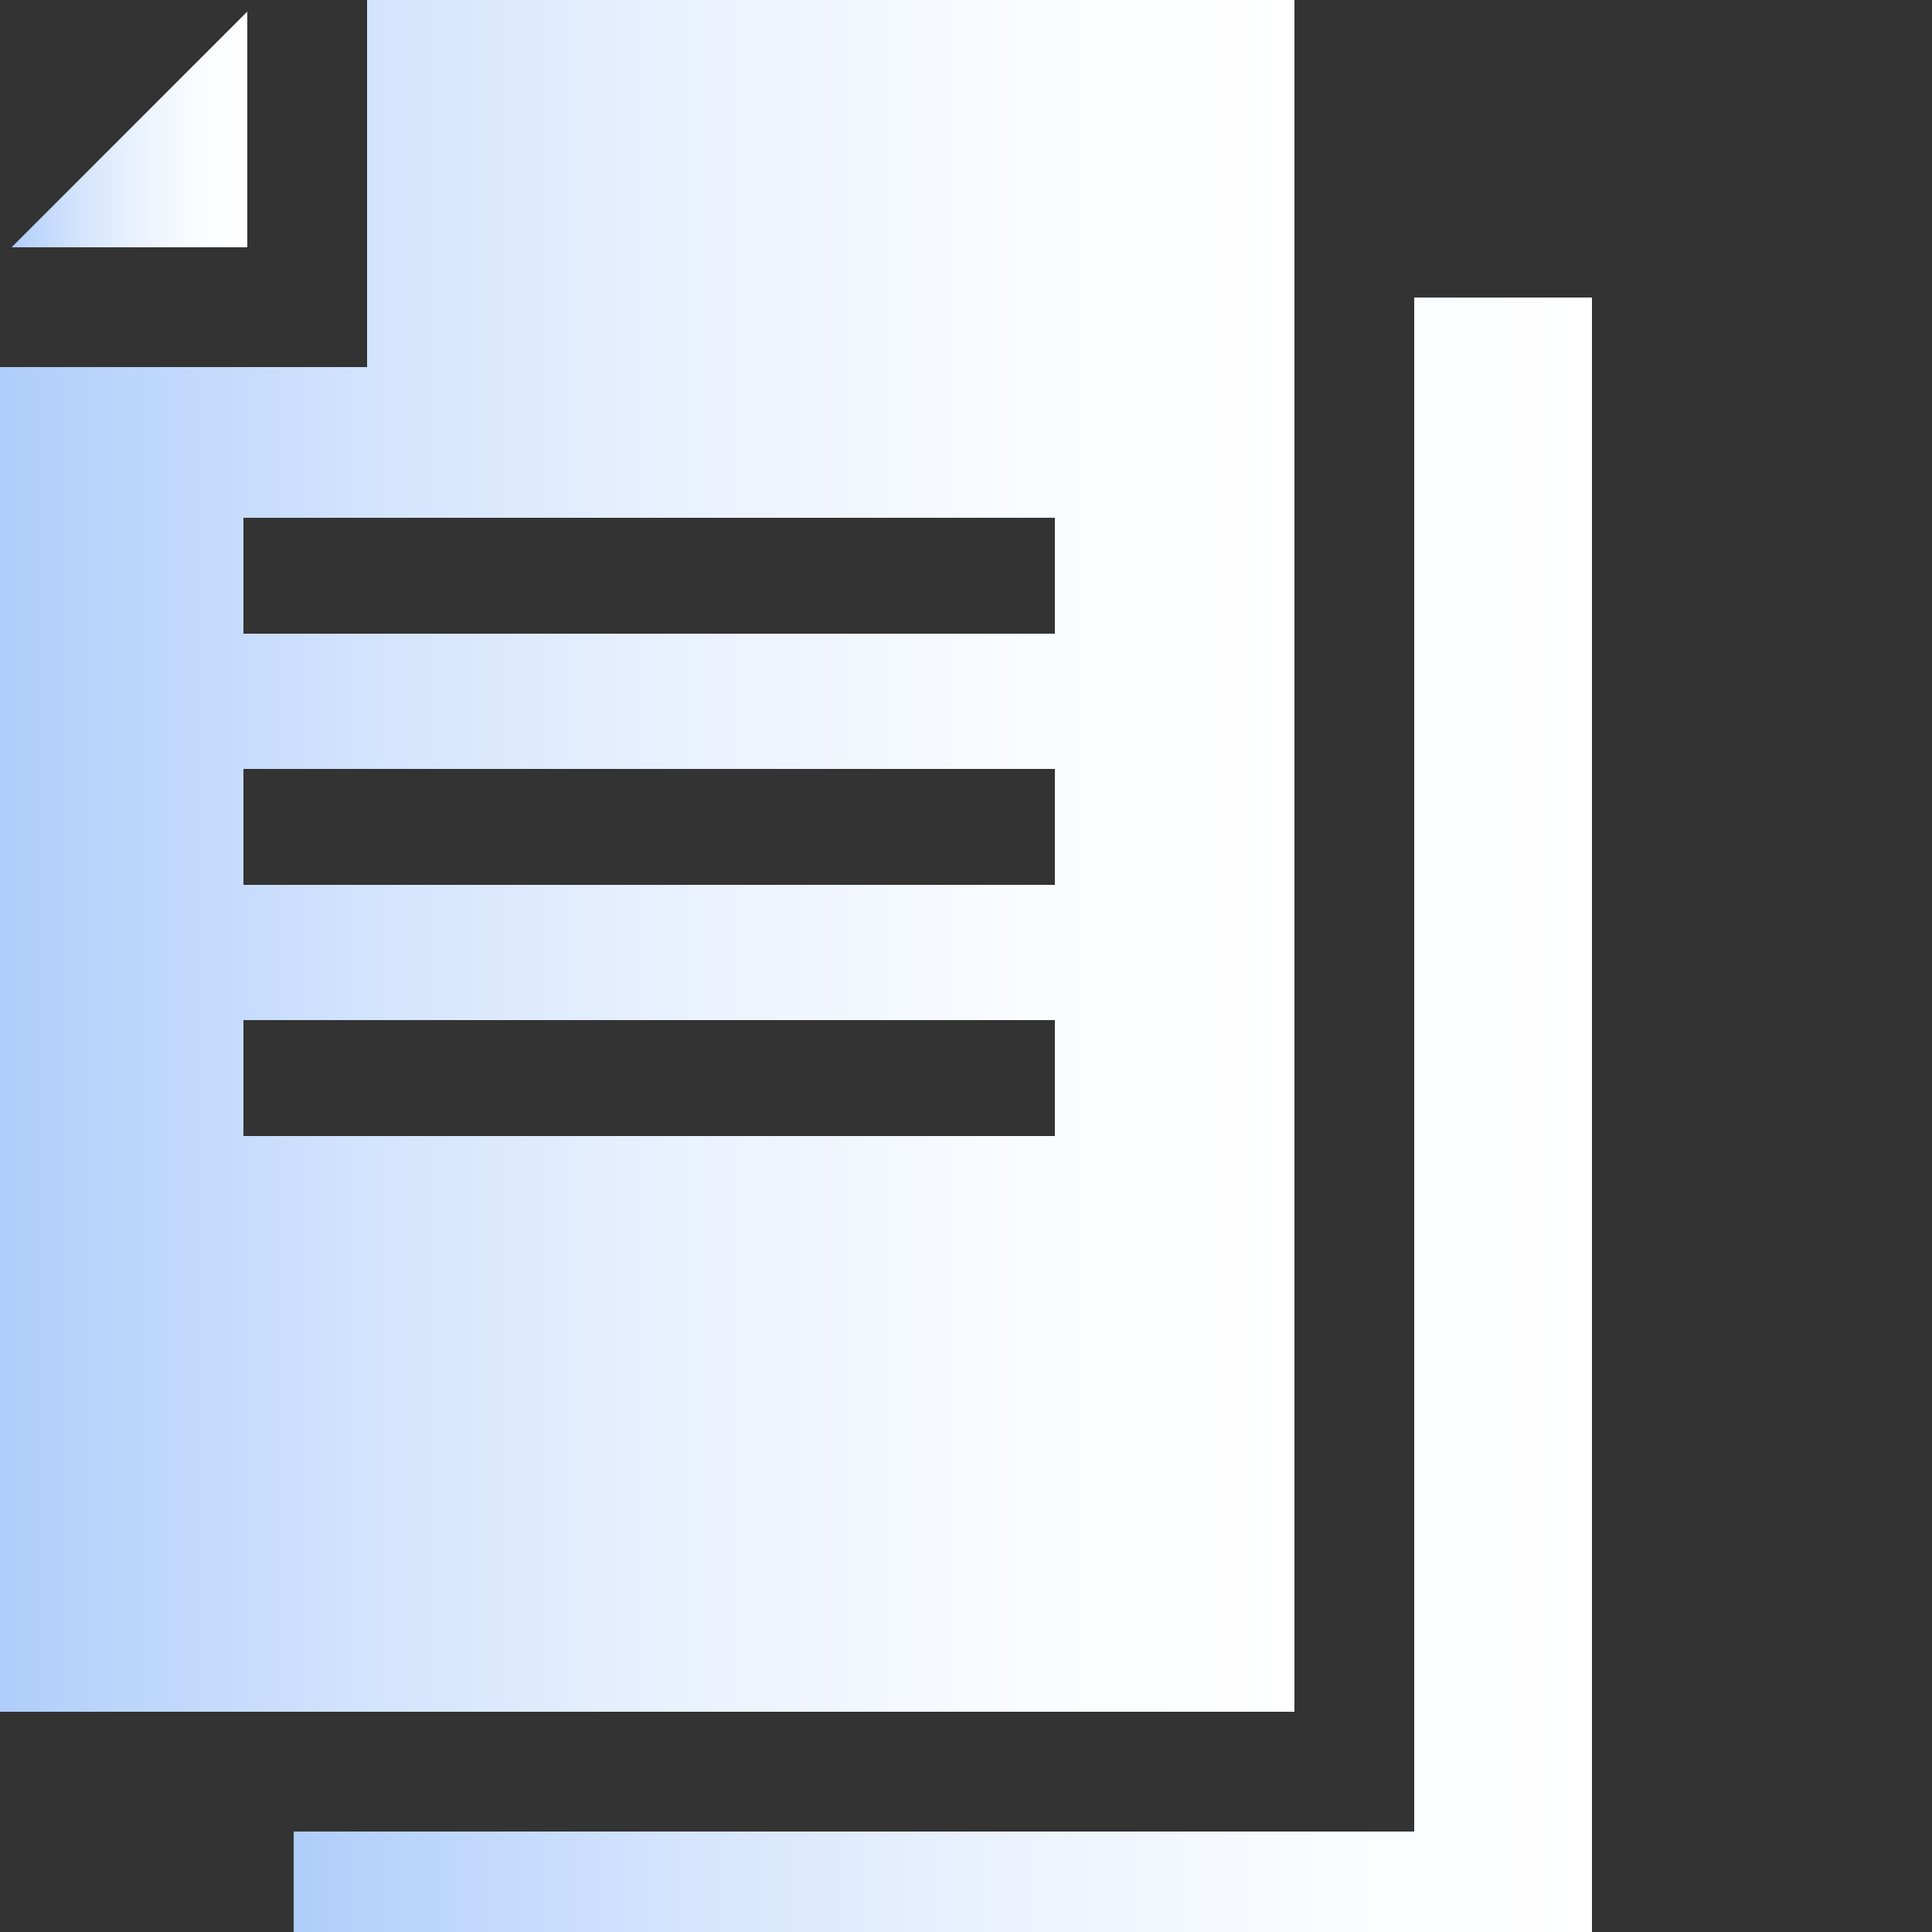 <?xml version="1.0" encoding="utf-8"?>
<!-- Generator: Adobe Illustrator 17.1.0, SVG Export Plug-In . SVG Version: 6.00 Build 0)  -->
<!DOCTYPE svg PUBLIC "-//W3C//DTD SVG 1.1//EN" "http://www.w3.org/Graphics/SVG/1.1/DTD/svg11.dtd">
<svg version="1.1" id="Layer_1" xmlns="http://www.w3.org/2000/svg" xmlns:xlink="http://www.w3.org/1999/xlink" x="0px" y="0px"
	 width='50' height= '50' viewBox= '0 0 50 50' style="enable-background:new 0 0 41.2 52;" xml:space="preserve">
<rect x="0" y="0" width="50" height="50" fill="#333333" stroke="none"/>
<style type="text/css">
	.st0{fill:url(#SVGID_1_);}
	.st1{fill:url(#SVGID_2_);}
	.st2{fill:url(#SVGID_3_);}
</style>
<g>
	<linearGradient id="SVGID_1_" gradientUnits="userSpaceOnUse" x1="-7.578956e-006" y1="22.148" x2="33.557" y2="22.148">
		<stop  offset="0" style="stop-color:#AFCDFB"/>
		<stop  offset="4.028946e-002" style="stop-color:#B5D1FB"/>
		<stop  offset="0.304" style="stop-color:#D5E5FD"/>
		<stop  offset="0.557" style="stop-color:#ECF3FE"/>
		<stop  offset="0.795" style="stop-color:#FAFCFF"/>
		<stop  offset="1" style="stop-color:#FFFFFF"/>
	</linearGradient>
	<path class="st0" d="M9.5,0c8,0,16,0,24,0c0,0.2,0,0.4,0,0.7c0,14.3,0,28.7,0,43c0,0.2,0,0.4,0,0.6c-11.2,0-22.4,0-33.5,0
		C0,32.7,0,21.1,0,9.5c3.2,0,6.3,0,9.5,0c0-0.2,0-0.4,0-0.6c0-2.4,0-4.9,0-7.3C9.5,1,9.5,0.5,9.5,0z M6.3,16.4c7,0,14,0,21,0
		c0-1,0-2,0-3c-7,0-14,0-21,0C6.3,14.5,6.3,15.4,6.3,16.4z M6.3,19.9c0,1,0,2,0,3c7,0,14,0,21,0c0-1,0-2,0-3
		C20.2,19.9,13.3,19.9,6.3,19.9z M6.3,29.4c7,0,14,0,21,0c0-1,0-2,0-3c-7,0-14,0-21,0C6.3,27.4,6.3,28.4,6.3,29.4z"/>
	<linearGradient id="SVGID_2_" gradientUnits="userSpaceOnUse" x1="7.581" y1="29.801" x2="41.167" y2="29.801">
		<stop  offset="0" style="stop-color:#AFCDFB"/>
		<stop  offset="4.028946e-002" style="stop-color:#B5D1FB"/>
		<stop  offset="0.304" style="stop-color:#D5E5FD"/>
		<stop  offset="0.557" style="stop-color:#ECF3FE"/>
		<stop  offset="0.795" style="stop-color:#FAFCFF"/>
		<stop  offset="1" style="stop-color:#FFFFFF"/>
	</linearGradient>
	<path class="st1" d="M7.6,52c0-1.5,0-3,0-4.6c9.7,0,19.3,0,29,0c0-13.3,0-26.5,0-39.7c1.6,0,3,0,4.6,0c0,14.8,0,29.5,0,44.3
		C30,52,18.8,52,7.6,52z"/>
	<linearGradient id="SVGID_3_" gradientUnits="userSpaceOnUse" x1="0.248" y1="3.378" x2="6.382" y2="3.378">
		<stop  offset="0" style="stop-color:#AFCDFB"/>
		<stop  offset="4.028946e-002" style="stop-color:#B5D1FB"/>
		<stop  offset="0.304" style="stop-color:#D5E5FD"/>
		<stop  offset="0.557" style="stop-color:#ECF3FE"/>
		<stop  offset="0.795" style="stop-color:#FAFCFF"/>
		<stop  offset="1" style="stop-color:#FFFFFF"/>
	</linearGradient>
	<path class="st2" d="M6.4,6.4c-2.1,0-4.2,0-6.1,0c2-2,4.1-4.1,6.1-6.1C6.4,2.2,6.4,4.3,6.4,6.4z"/>
</g>
</svg>
